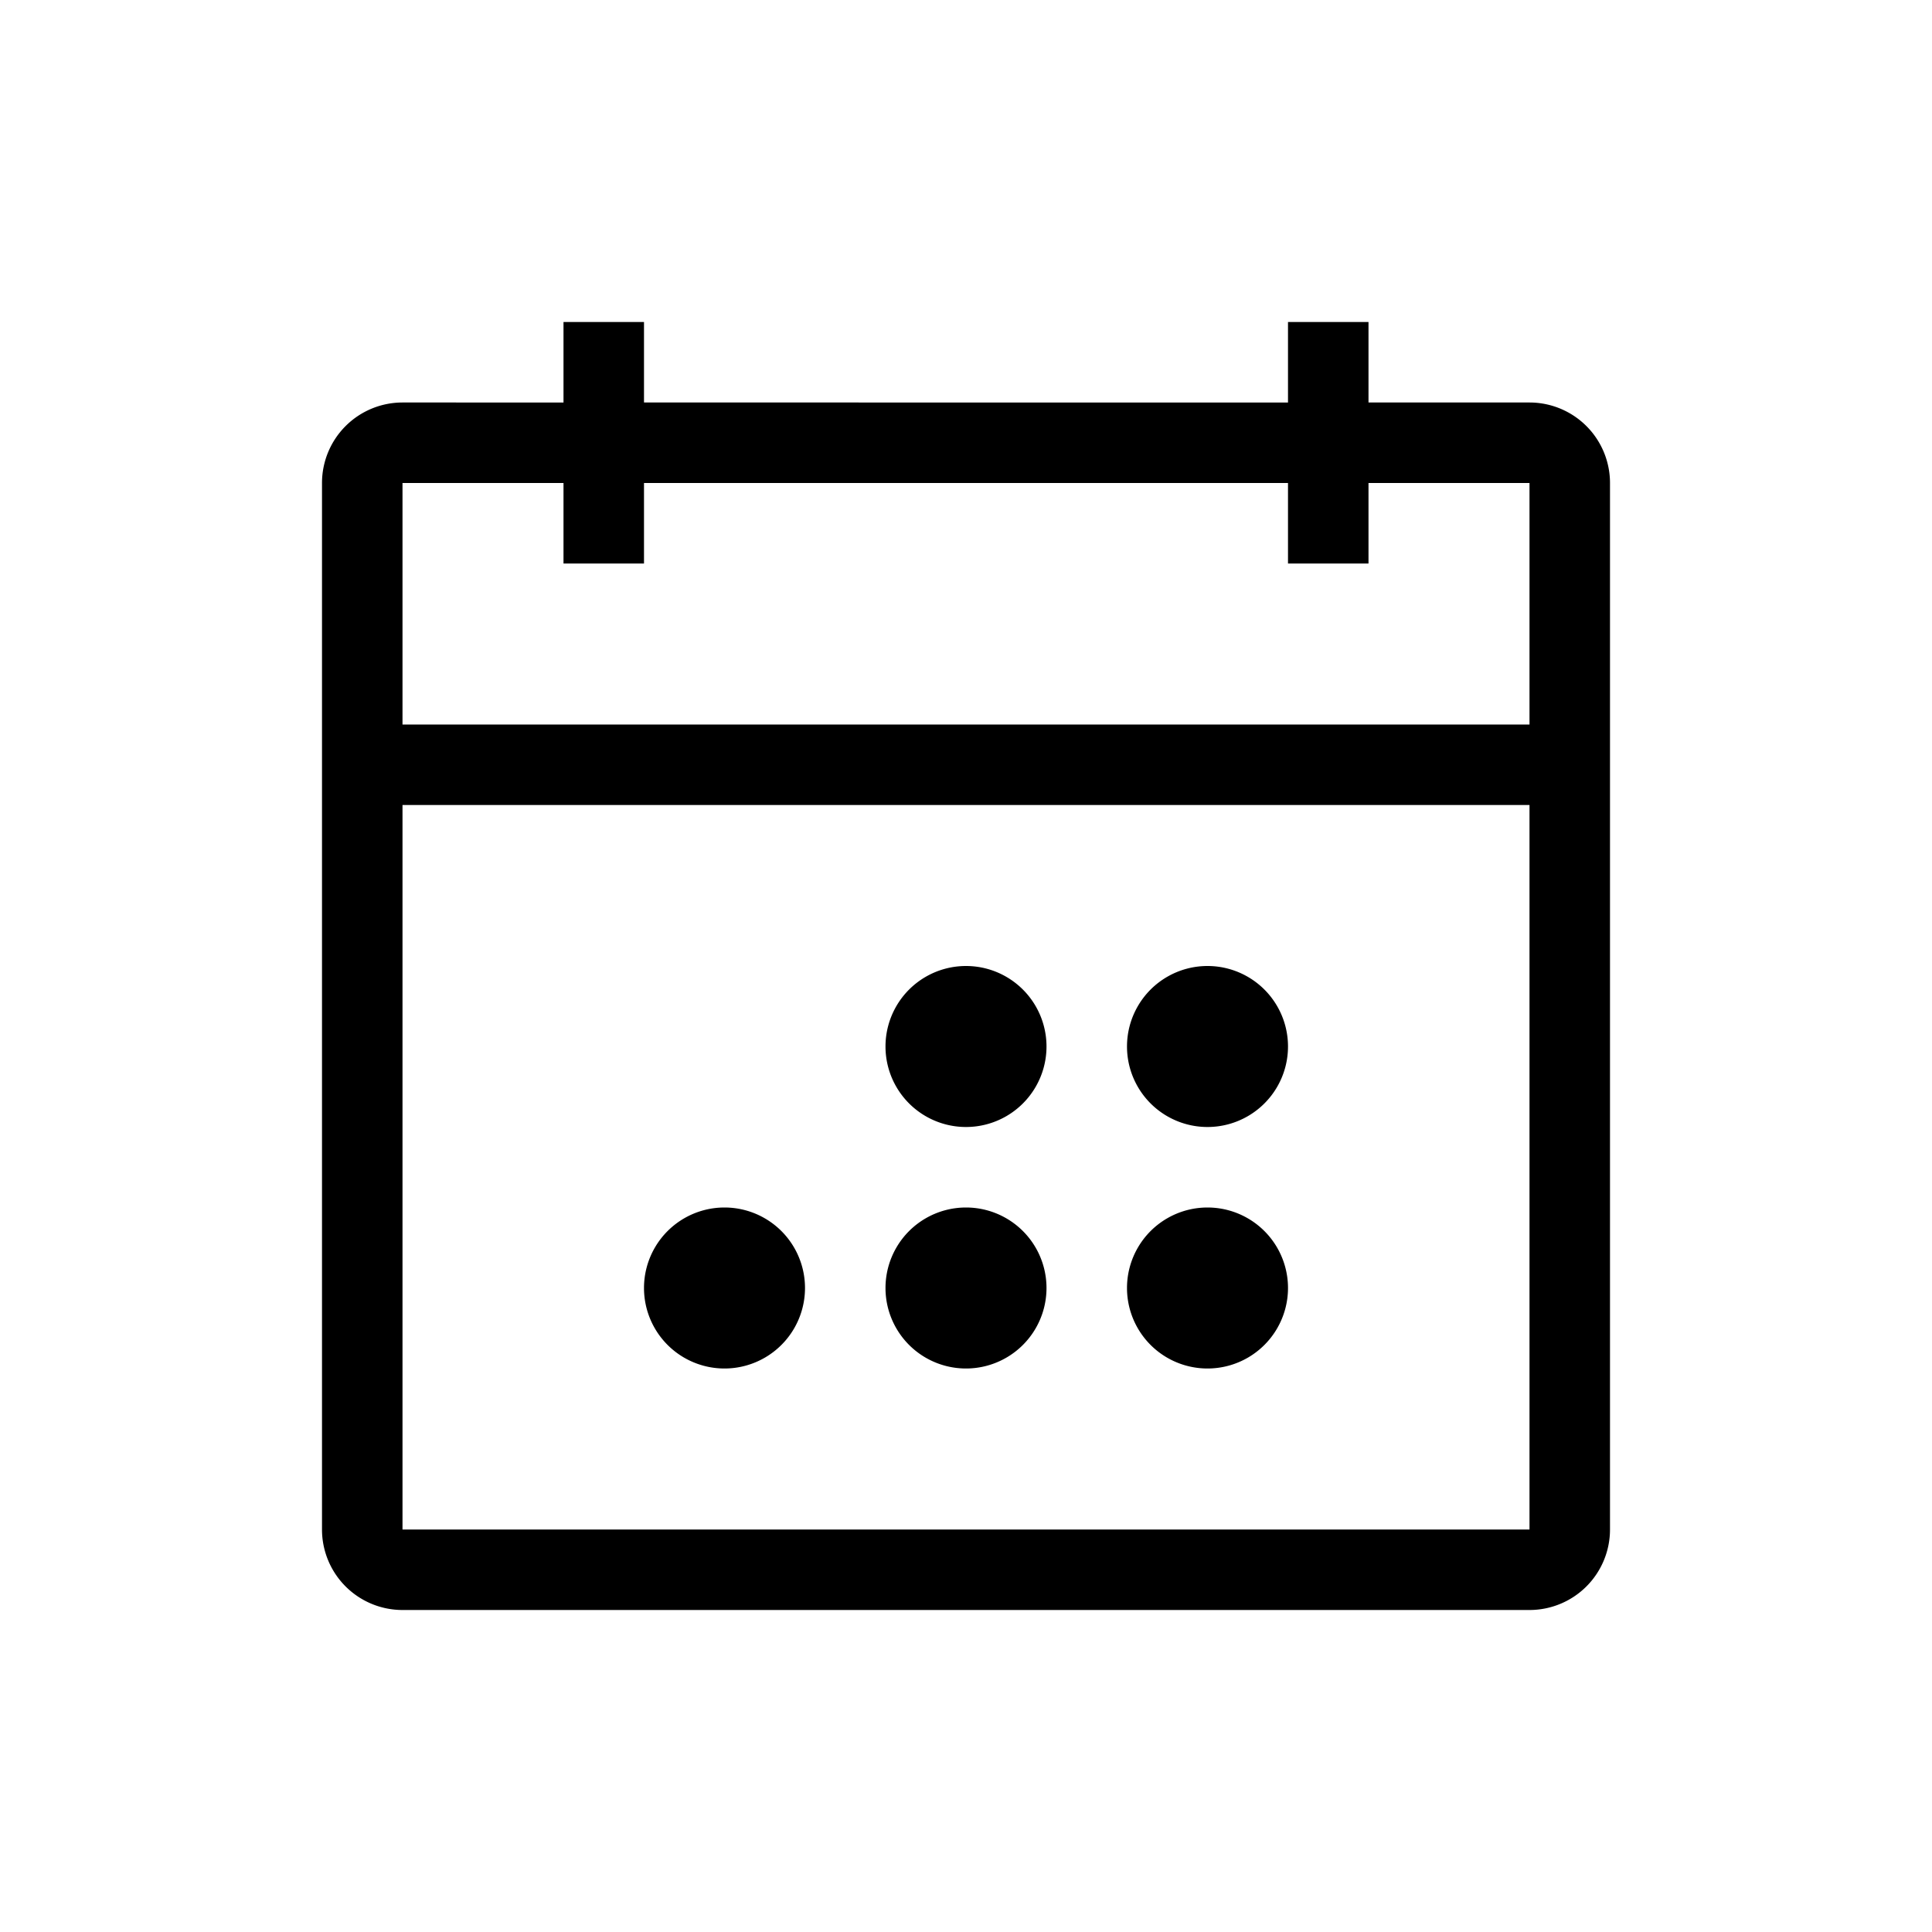 <svg width="24" height="24" xmlns="http://www.w3.org/2000/svg"><path d="M15 12a1 1 0 100 2 1 1 0 000-2zm-4 1a1 1 0 112 0 1 1 0 01-2 0zm-2 2a1 1 0 100 2 1 1 0 000-2zm5 1a1 1 0 112 0 1 1 0 01-2 0zm-2-1a1 1 0 100 2 1 1 0 000-2z"/><path d="M19 5h-2V4h-1v1H8V4H7v1H5a1 1 0 00-1 1v13a1 1 0 001 1h14a1 1 0 001-1V6a1 1 0 00-1-1zm-2 1h2v3H5V6h2v1h1V6h8v1h1V6zM5 10h14v9H5v-9z"/></svg>